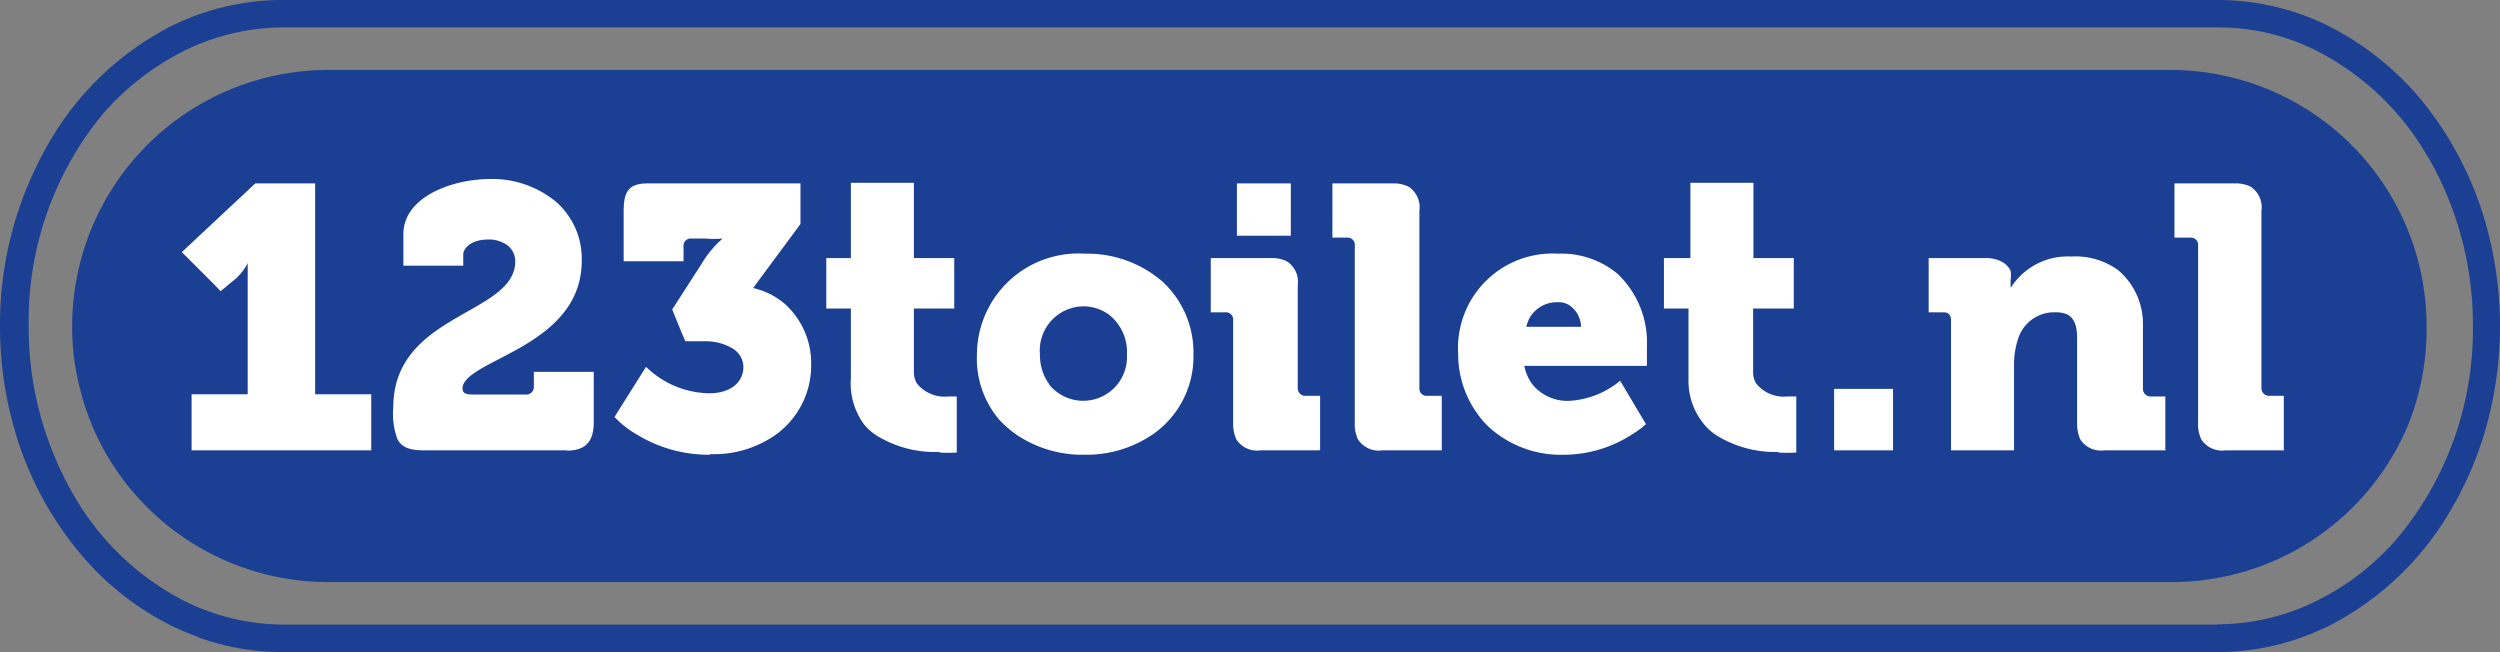 <svg id="Laag_1" data-name="Laag 1" xmlns="http://www.w3.org/2000/svg" viewBox="0 0 79.33 20.69"><rect x="0" y="0" width="79.33" height="20.69" fill="#808080" stroke="none"/><defs><style>.cls-1{fill:#1b3f92;}.cls-2{fill:#fff;}</style></defs><path class="cls-1" d="M6.28,20.22A7.79,7.79,0,0,0,9,20.69H70.37a7.79,7.79,0,0,0,2.68-.47,8.58,8.58,0,0,0,.83-.35,9.41,9.41,0,0,0,3.93-3.76,10.93,10.93,0,0,0,1.08-2.55,12,12,0,0,0,.44-3.21h0a12,12,0,0,0-.44-3.21,10.85,10.85,0,0,0-2.16-4.09A9.27,9.27,0,0,0,73.88.82,7.94,7.94,0,0,0,70.37,0H9A7.94,7.94,0,0,0,5.45.82,9.44,9.44,0,0,0,1.52,4.59,11.45,11.45,0,0,0,0,10.35H0a11.76,11.76,0,0,0,.46,3.28,10.76,10.76,0,0,0,2.14,4,9,9,0,0,0,2.85,2.23,8.58,8.58,0,0,0,.83.35m64.09-.39H9a7.13,7.13,0,0,1-3.13-.74,8.53,8.53,0,0,1-3.56-3.42,10.59,10.59,0,0,1-1.4-5.32h0A10.32,10.32,0,0,1,3.26,3.62a8.42,8.42,0,0,1,2.57-2A7.13,7.13,0,0,1,9,.87H70.4a6.92,6.92,0,0,1,3.09.73A8.55,8.55,0,0,1,77,4.91l.07.11h0a10.63,10.63,0,0,1,1.4,5.33h0a10.32,10.32,0,0,1-2.39,6.72,8.06,8.06,0,0,1-2.58,2,7.06,7.06,0,0,1-3.12.74M3.24,14.17a8.13,8.13,0,0,0,7.17,4.3H68.92a8.13,8.13,0,0,0,7.17-4.3c.11-.21.21-.42.31-.65A8.16,8.16,0,0,0,77,10.35h0a8.13,8.13,0,0,0-8.12-8.13H10.41a8.13,8.13,0,0,0-8.12,8.13h0a7.83,7.83,0,0,0,.27,2.07,8,8,0,0,0,.68,1.75" transform="translate(0 0)"/><path class="cls-2" d="M49.62,14.43a3.39,3.39,0,0,1-2.08-.64,2.71,2.71,0,0,1-.47-.42,3.25,3.25,0,0,1-.8-2.14,3,3,0,0,1,3.18-3.18,2.78,2.78,0,0,1,1.88.64,3,3,0,0,1,.93,2.3c0,.21,0,.62,0,.62H48.37a1.46,1.46,0,0,0,.25.58,1.44,1.44,0,0,0,1.17.53,2.78,2.78,0,0,0,1.55-.58l.07-.06.82,1.38a3.12,3.12,0,0,1-.45.33,4,4,0,0,1-2.16.64" transform="translate(0 0)"/><path class="cls-1" d="M48.52,10.12a1.84,1.84,0,0,0-.09.25h1.74a.85.85,0,0,0-.38-.69.64.64,0,0,0-.34-.09,1,1,0,0,0-.93.53" transform="translate(0 0)"/><path class="cls-2" d="M34.39,14.43a3.73,3.73,0,0,1-2.14-.64,3.57,3.57,0,0,1-.55-.48A3,3,0,0,1,31,11.25a3.22,3.22,0,0,1,3.43-3.2,3.65,3.65,0,0,1,2.44.87,3.05,3.05,0,0,1,1,2.33,3,3,0,0,1-1.3,2.54,3.73,3.73,0,0,1-2.14.64" transform="translate(0 0)"/><path class="cls-1" d="M33.29,12.2a1.39,1.39,0,0,0,2.47-.95A1.51,1.51,0,0,0,35.21,10a1.38,1.38,0,0,0-.83-.28A1.4,1.4,0,0,0,33,11.25a1.56,1.56,0,0,0,.3.95" transform="translate(0 0)"/><path class="cls-2" d="M22.51,14.43a4.38,4.38,0,0,1-2.3-.64,3.07,3.07,0,0,1-.71-.56h0l1-1.59a2.94,2.94,0,0,0,2,.84c.7,0,1.09-.36,1.09-.84a.7.7,0,0,0-.34-.58,1.66,1.66,0,0,0-.9-.23h-.6l-.11-.25-.31-.76.94-1.46a3.29,3.29,0,0,1,.66-.79v0a3.13,3.13,0,0,1-.53,0h-.45a.23.23,0,0,0-.26.26v.46h-1.9V6.69c0-.61.16-.87.76-.87h4.85V7.11L24,9l-.1.14a2.34,2.34,0,0,1,1,.5,2.53,2.53,0,0,1,.84,1.94,2.71,2.71,0,0,1-1.09,2.19,3.39,3.39,0,0,1-2.1.64" transform="translate(0 0)"/><path class="cls-2" d="M56.43,14.34a3.5,3.5,0,0,1-2-.55,1.75,1.75,0,0,1-.35-.32A2.15,2.15,0,0,1,53.58,12V9.79H52.8V8.19h.84V5.8h2V8.19h1.28v1.6H55.63v2a.7.7,0,0,0,.09.37,1.12,1.12,0,0,0,1,.42H57v1.78a4.58,4.58,0,0,1-.56,0" transform="translate(0 0)"/><path class="cls-2" d="M29.82,14.34a3.51,3.51,0,0,1-2.05-.55,1.75,1.75,0,0,1-.35-.32A2.2,2.2,0,0,1,27,12V9.79h-.78V8.19H27V5.8h2V8.19h1.28v1.6H29v2a.7.7,0,0,0,.09.37,1.12,1.12,0,0,0,1,.42h.27v1.78a4.5,4.5,0,0,1-.55,0" transform="translate(0 0)"/><path class="cls-2" d="M72.51,14.29H70.62a.78.78,0,0,1-.77-.35,1.12,1.12,0,0,1-.1-.52V7.8a.23.23,0,0,0-.24-.26H69V5.82h1.9a1.08,1.08,0,0,1,.51.1.78.78,0,0,1,.35.77v5.62h0a.24.24,0,0,0,.26.25h.45v1.72" transform="translate(0 0)"/><path class="cls-2" d="M68.67,14.29H66.78a.78.78,0,0,1-.77-.35,1.27,1.27,0,0,1-.1-.52V10.71c0-.4-.11-.64-.33-.74a.9.9,0,0,0-.34-.06,1.2,1.2,0,0,0-1.21.87,2.55,2.55,0,0,0-.12.81v2.7h-2V10.17c0-.17-.08-.26-.24-.26h-.47V8.19H63a1.07,1.07,0,0,1,.53.12.66.66,0,0,1,.27.28.88.88,0,0,1,0,.29V9a1.38,1.38,0,0,1,0,.14h0a2.14,2.14,0,0,1,1.93-1,2.3,2.3,0,0,1,1.48.43A2.23,2.23,0,0,1,68,10.33v2h0a.24.24,0,0,0,.26.25h.45v1.72" transform="translate(0 0)"/><polyline class="cls-2" points="60.07 14.29 58.2 14.29 58.2 14.04 58.2 12.34 59.83 12.34 60.07 12.34 60.07 13.79 60.07 14.29"/><path class="cls-2" d="M45.75,14.29H43.86a.78.78,0,0,1-.77-.35,1.12,1.12,0,0,1-.1-.52V7.8a.23.23,0,0,0-.24-.26h-.47V5.82h1.9a1.08,1.08,0,0,1,.51.1.78.78,0,0,1,.35.77v5.62h0a.23.23,0,0,0,.26.25h.45v1.72" transform="translate(0 0)"/><path class="cls-2" d="M41.85,14.29H40a.78.78,0,0,1-.77-.35,1.27,1.27,0,0,1-.1-.52V10.17a.23.23,0,0,0-.24-.26h-.47V8.19h1.9a1.08,1.08,0,0,1,.51.1.77.77,0,0,1,.35.76v3.26h0a.24.24,0,0,0,.26.25h.45v1.72" transform="translate(0 0)"/><path class="cls-2" d="M18,14.29H13.44c-.46,0-.71-.11-.83-.36a2.3,2.3,0,0,1-.13-1c0-3,3.87-2.93,3.87-4.64A.64.64,0,0,0,16,7.72a1,1,0,0,0-.51-.12c-.53,0-.79.27-.79.48v.35h-1.9v-1c0-1.17,1.52-1.75,2.77-1.75a3.17,3.17,0,0,1,2.07.72,2.4,2.4,0,0,1,.82,1.87c0,2.71-3.59,3.11-3.78,4a.17.17,0,0,0,0,.07c0,.14.1.18.36.18h1.64a.24.24,0,0,0,.26-.26v-.46h1.9v1.63a1.32,1.32,0,0,1-.05.37c-.1.34-.36.5-.82.5" transform="translate(0 0)"/><path class="cls-2" d="M11.76,14.29H6.08V12.51H7.86V9c0-.32,0-.65,0-.65h0a1.64,1.64,0,0,1-.24.35l-.09.1L7,9.24,6.77,9l-1-1L8.1,5.82H10v6.69h1.78v1.78" transform="translate(0 0)"/><polyline class="cls-2" points="40.96 7.48 39.25 7.48 39.25 7.23 39.25 5.82 40.72 5.82 40.96 5.82 40.96 7.48"/></svg>